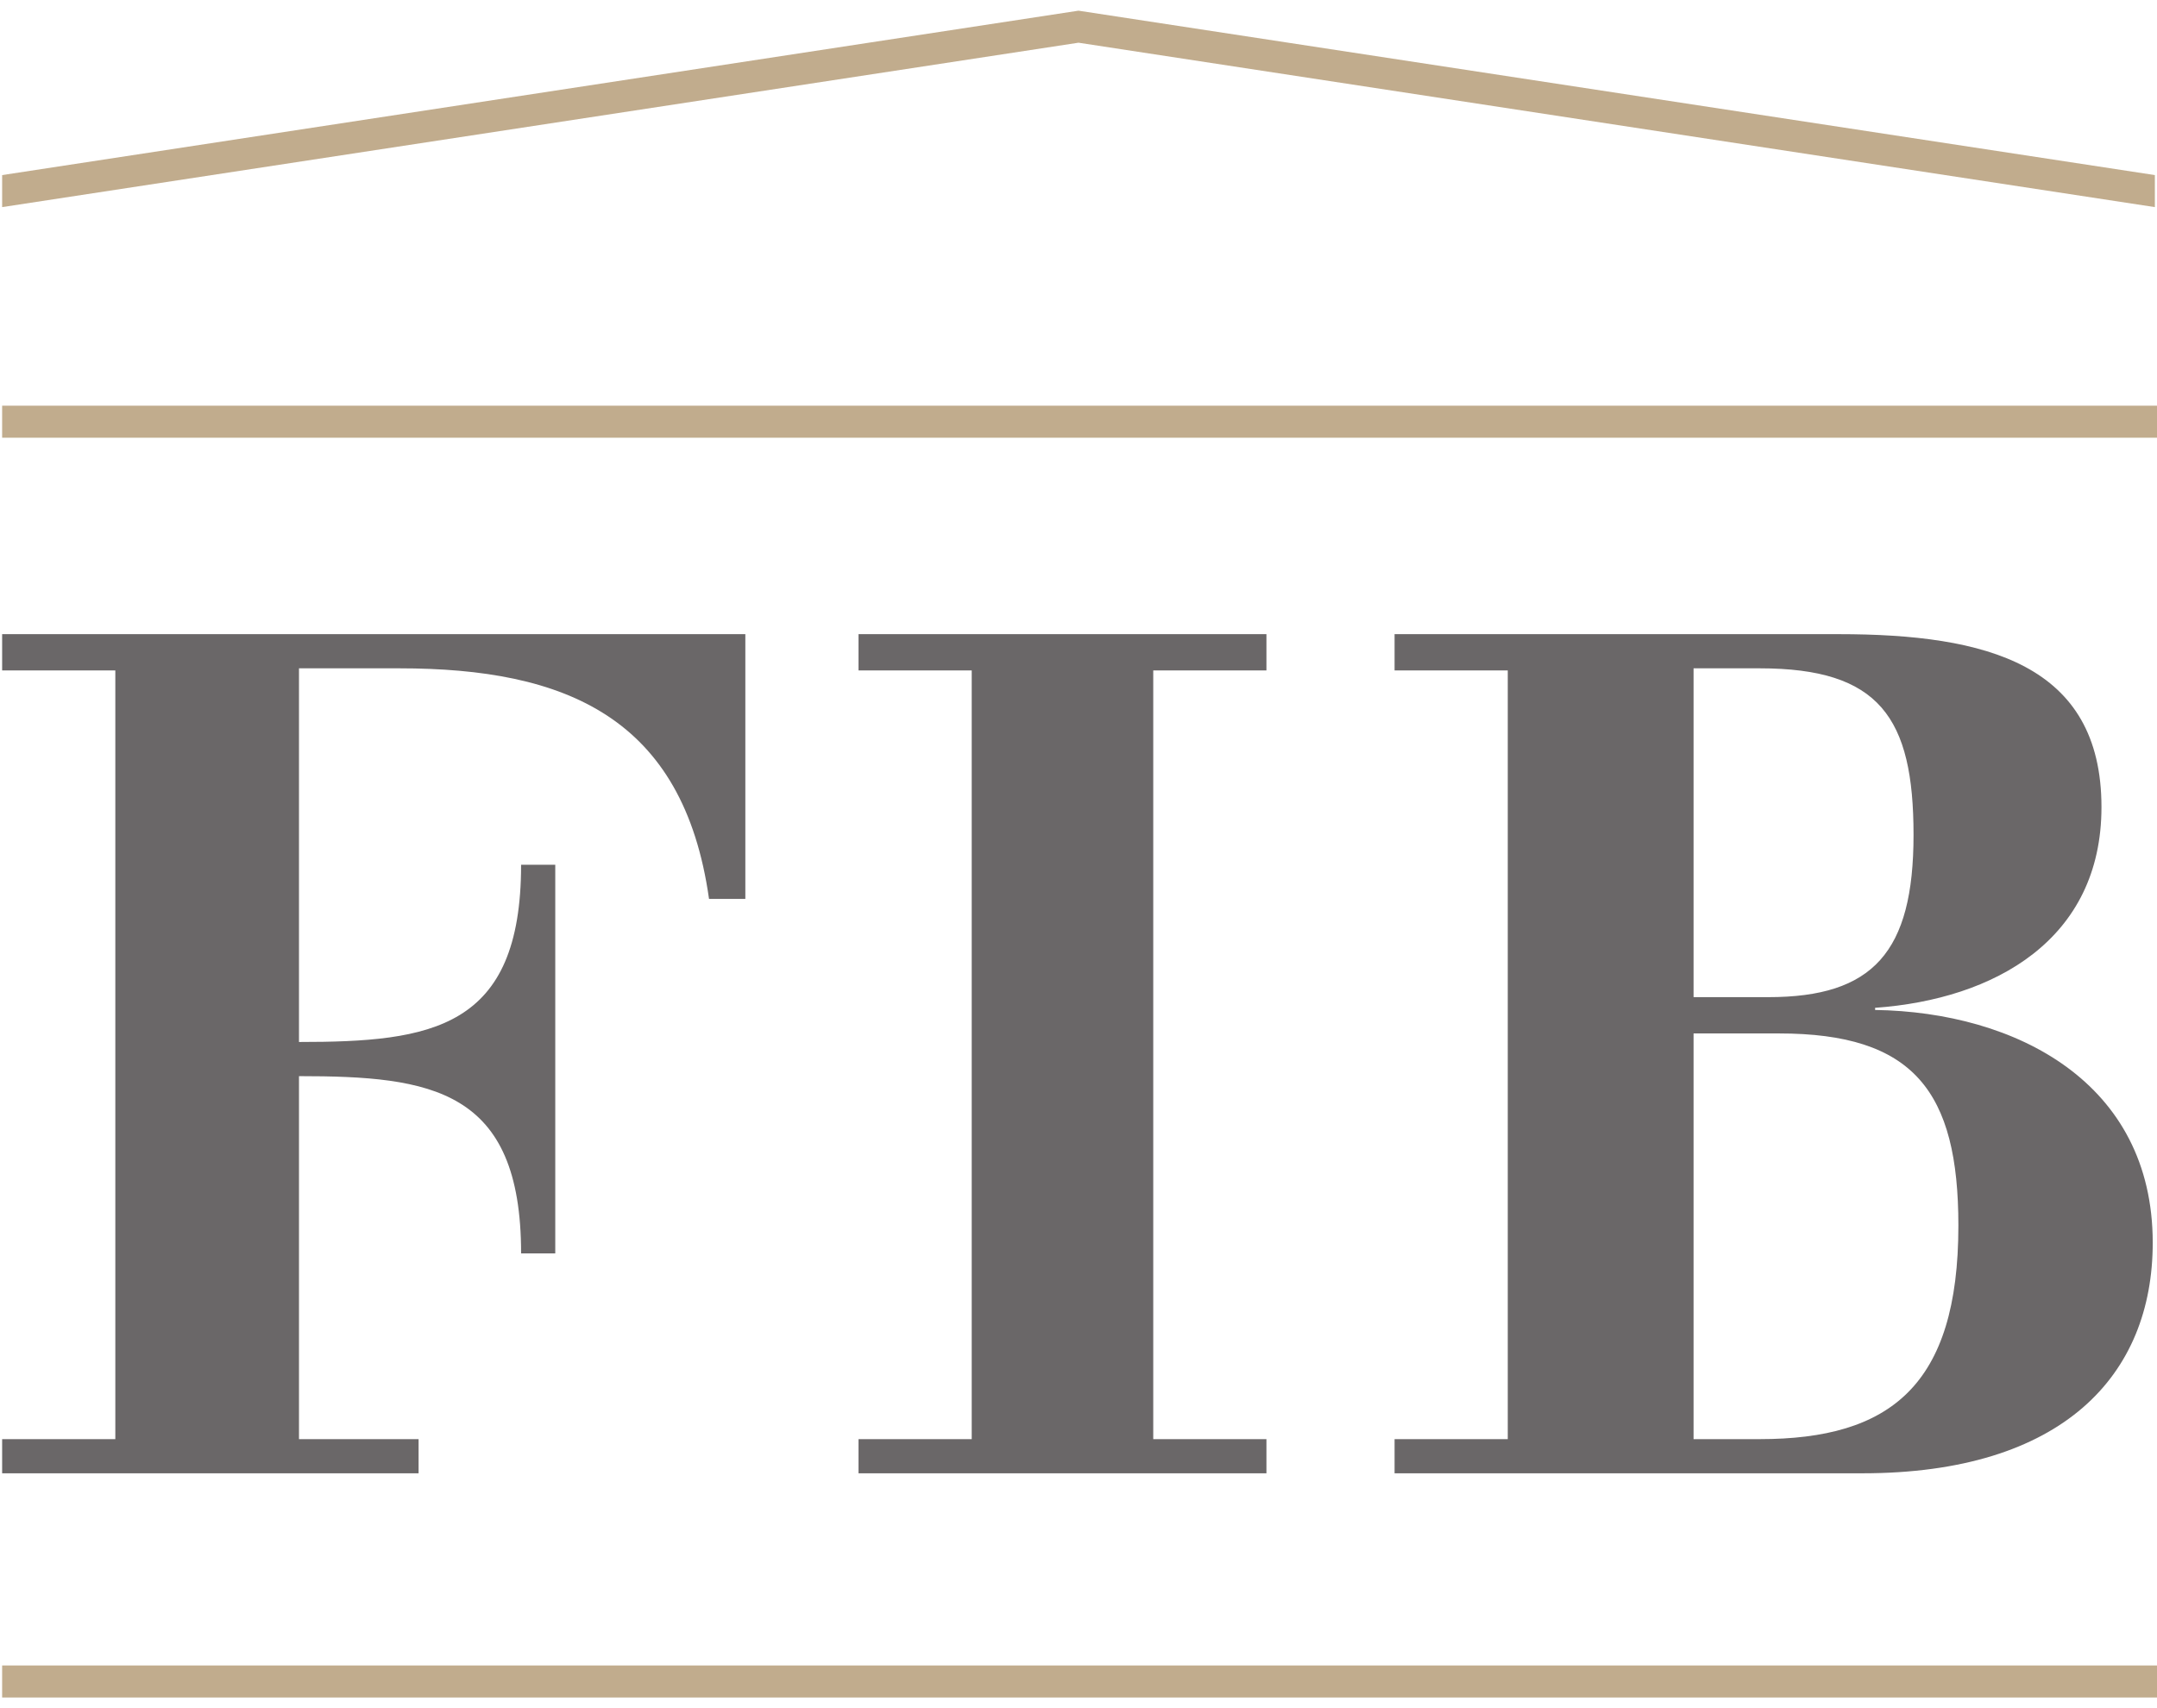 <?xml version="1.0" encoding="utf-8"?>
<!-- Generator: Adobe Illustrator 25.2.3, SVG Export Plug-In . SVG Version: 6.00 Build 0)  -->
<svg version="1.1" id="Ebene_1" xmlns="http://www.w3.org/2000/svg" xmlns:xlink="http://www.w3.org/1999/xlink" x="0px" y="0px"
	 viewBox="0 0 101 80" style="enable-background:new 0 0 101 80;" xml:space="preserve">
<style type="text/css">
	.st0{fill:#C1AC8D;}
	.st1{clip-path:url(#SVGID_2_);fill:#6A6768;}
	.st2{fill:#FFFFFF;}
</style>
<g>
	<rect x="0.1" y="78" class="st0" width="100.9" height="1.5"/>
	<rect x="0.1" y="19" class="st0" width="100.9" height="1.5"/>
	<polygon class="st0" points="50.5,0.5 0.1,8.2 0.1,9.7 50.5,2 100.9,9.7 100.9,8.2 	"/>
	<g>
		<defs>
			<rect id="SVGID_1_" x="0.1" y="0.5" width="100.9" height="79"/>
		</defs>
		<clipPath id="SVGID_2_">
			<use xlink:href="#SVGID_1_"  style="overflow:visible;"/>
		</clipPath>
		<path class="st1" d="M65.3,69h21.9c9.4,0,13.6-4.6,13.6-10.8c0-7.5-6.4-10.8-13-10.9v-0.1c5.6-0.4,10.6-3.2,10.6-9.4
			c0-6.7-5.4-8.1-12.3-8.1H65.3v1.7h5.3v36h-5.3V69z M79.2,31.3h3.2c5.6,0,7.2,2.3,7.2,7.8c0,5.5-1.9,7.6-6.8,7.6h-3.5V31.3z
			 M79.2,48.4h4.1c6.3,0,8.4,2.7,8.4,9c0,7.5-3.2,10-9.3,10h-3.1V48.4z M40.2,69h19.1v-1.6H54v-36h5.3v-1.7H40.2v1.7h5.3v36h-5.3V69
			z M34.8,29.7H0.1v1.7h5.3v36H0.1V69h19.5v-1.6h-5.6V50.4c6.2,0,10.4,0.6,10.4,8.3H26V40.5h-1.6c0,7.7-4.2,8.3-10.4,8.3V31.3h4.7
			c7.8,0,13.3,2.3,14.5,10.8h1.7V29.7z"/>
	</g>
</g>
</svg>
